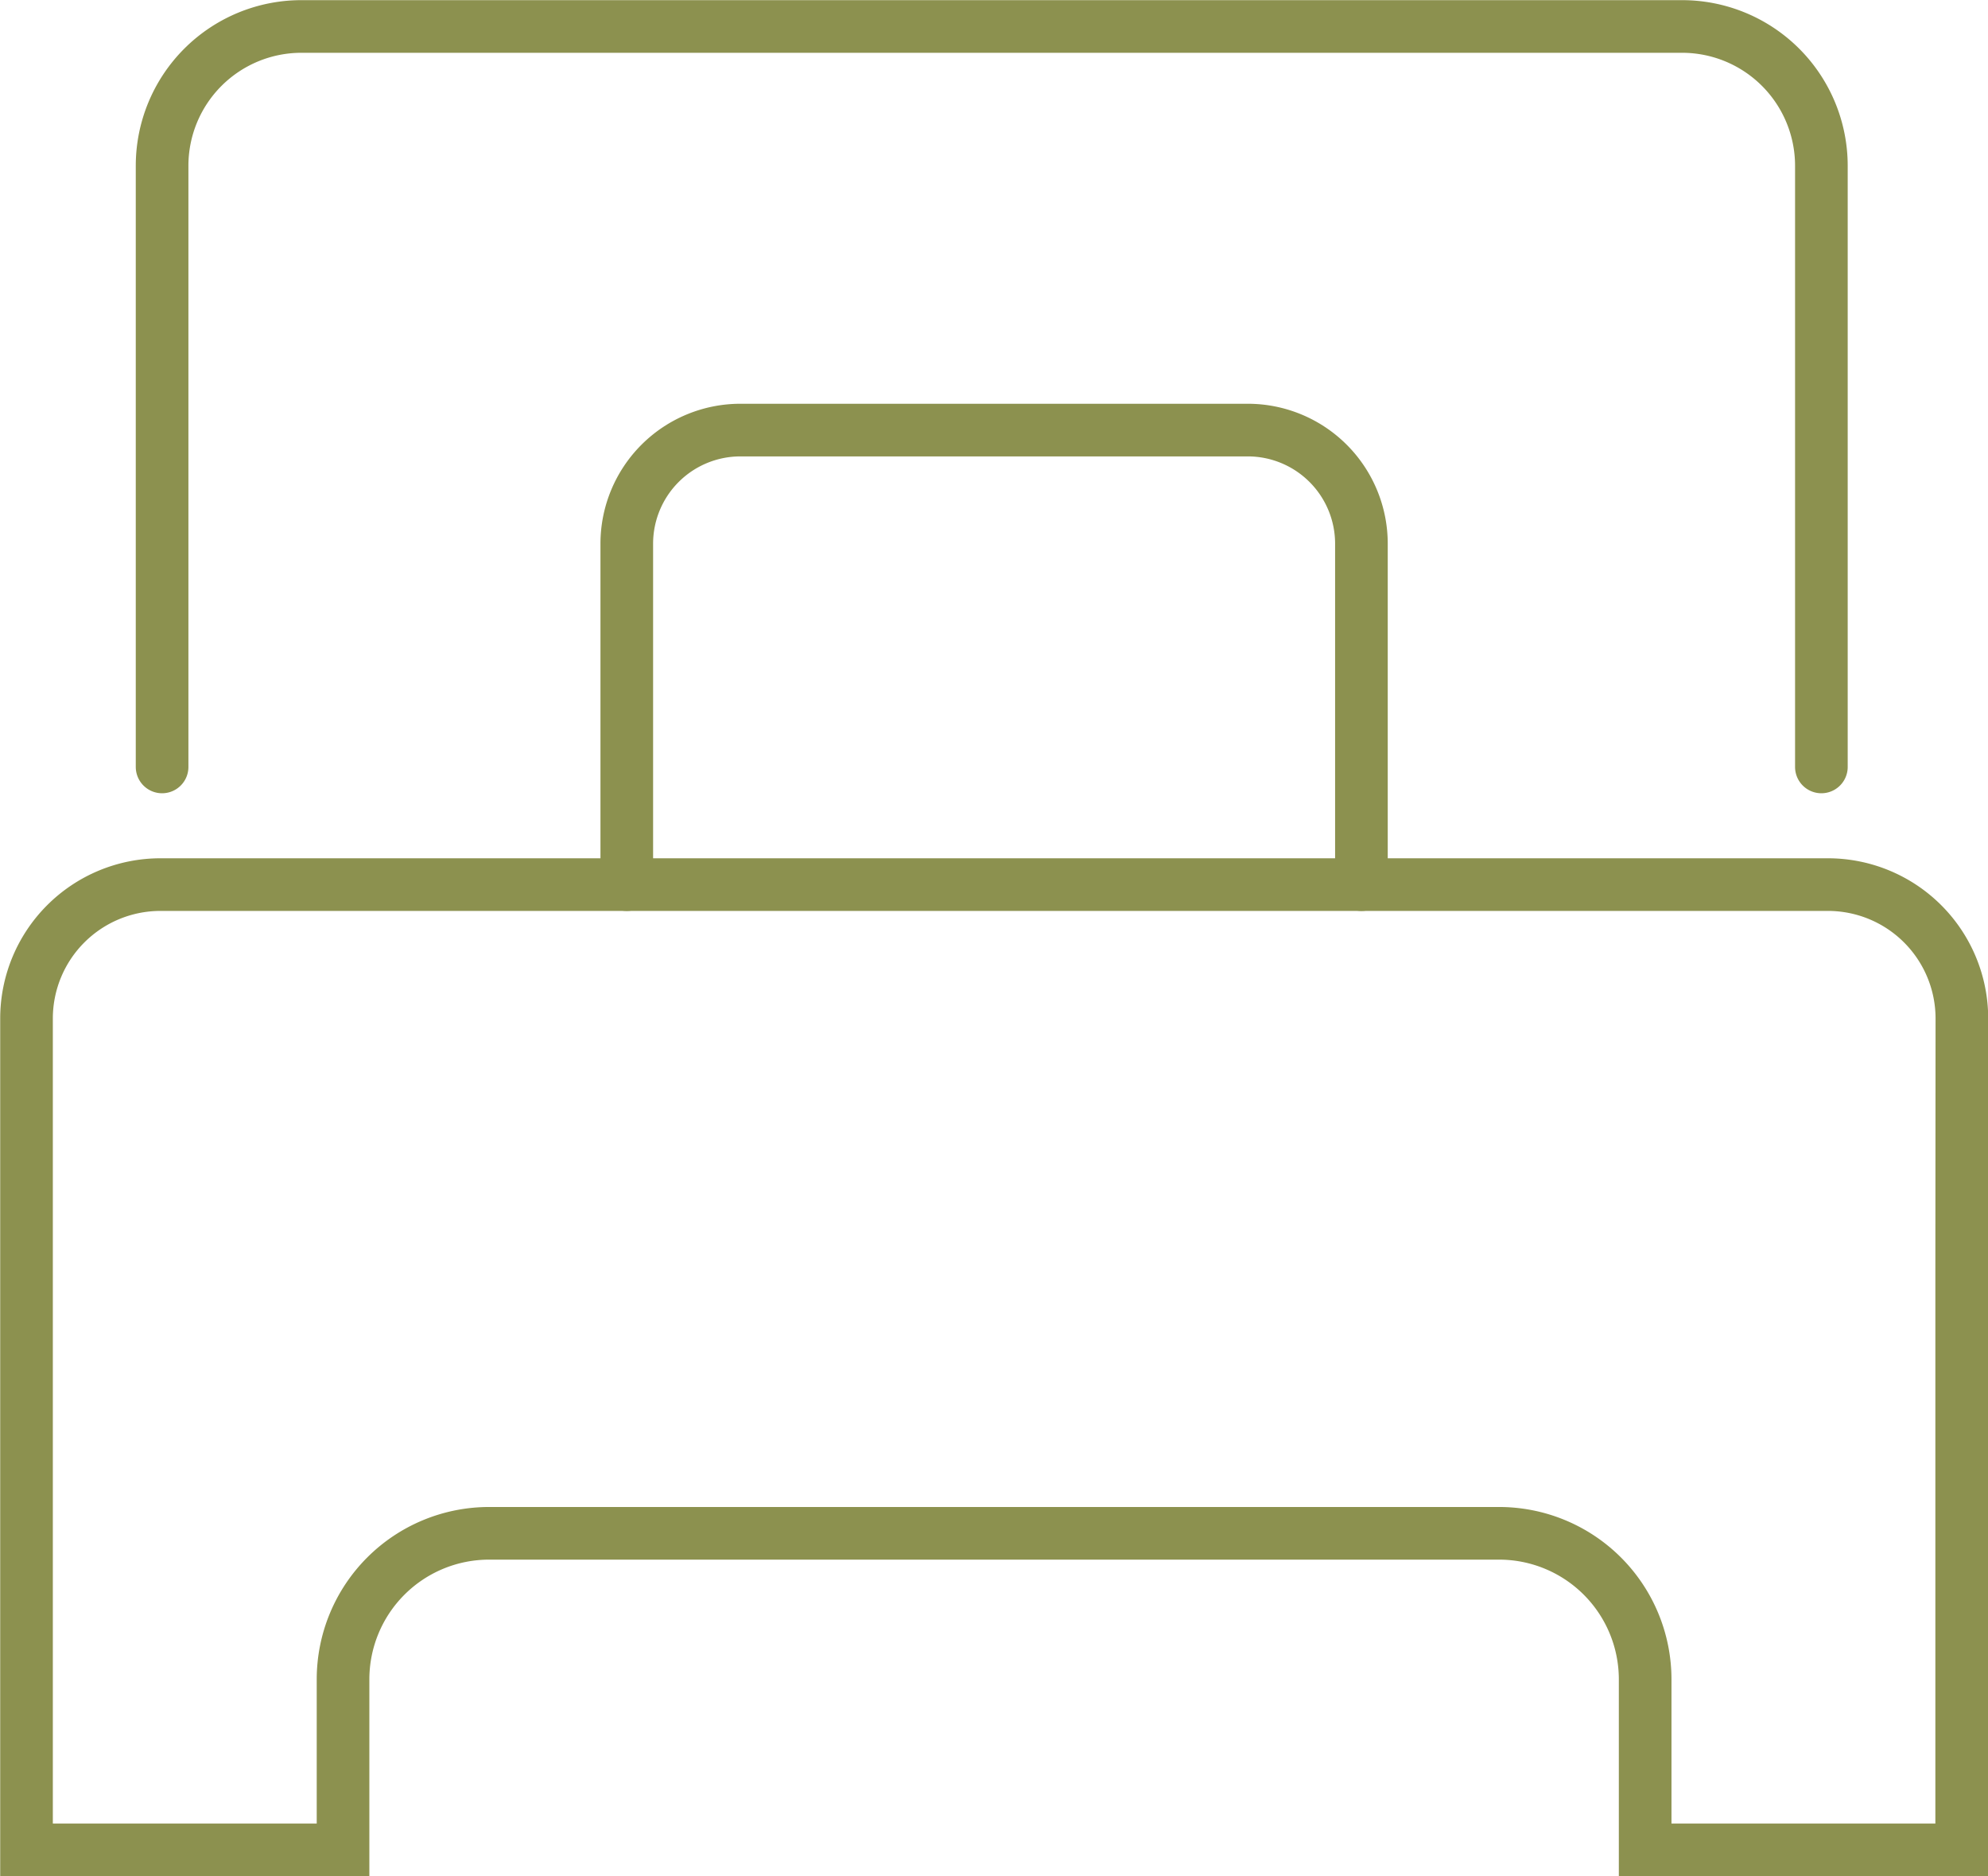 <svg xmlns="http://www.w3.org/2000/svg" width="39.958" height="37.708" viewBox="0 0 39.958 37.708">
  <g id="Gruppe_8417" data-name="Gruppe 8417" transform="translate(-424.508 -966.779)">
    <path id="Pfad_7106" data-name="Pfad 7106" d="M461.117,982.193V970.111a2.8,2.8,0,0,0-2.8-2.8H430.566a2.8,2.8,0,0,0-2.8,2.8v12.082" fill="none" stroke="#8c914f" stroke-linecap="round" stroke-miterlimit="10" stroke-width="1.058"/>
    <path id="Pfad_7107" data-name="Pfad 7107" d="M437.106,984.558v-6.851a2.284,2.284,0,0,1,2.283-2.284h10.2a2.284,2.284,0,0,1,2.283,2.284v6.851" fill="none" stroke="#8c914f" stroke-linecap="round" stroke-miterlimit="10" stroke-width="1.058"/>
    <path id="Pfad_7108" data-name="Pfad 7108" d="M463.937,992.323v11.635h-6.362v-3.426a2.936,2.936,0,0,0-2.936-2.936h-20.3a2.936,2.936,0,0,0-2.936,2.936v3.426h-6.362V987.25a2.692,2.692,0,0,1,2.692-2.692h33.516a2.692,2.692,0,0,1,2.692,2.692Z" fill="none" stroke="#8c914f" stroke-linecap="round" stroke-miterlimit="10" stroke-width="1.058"/>
  </g>
</svg>
